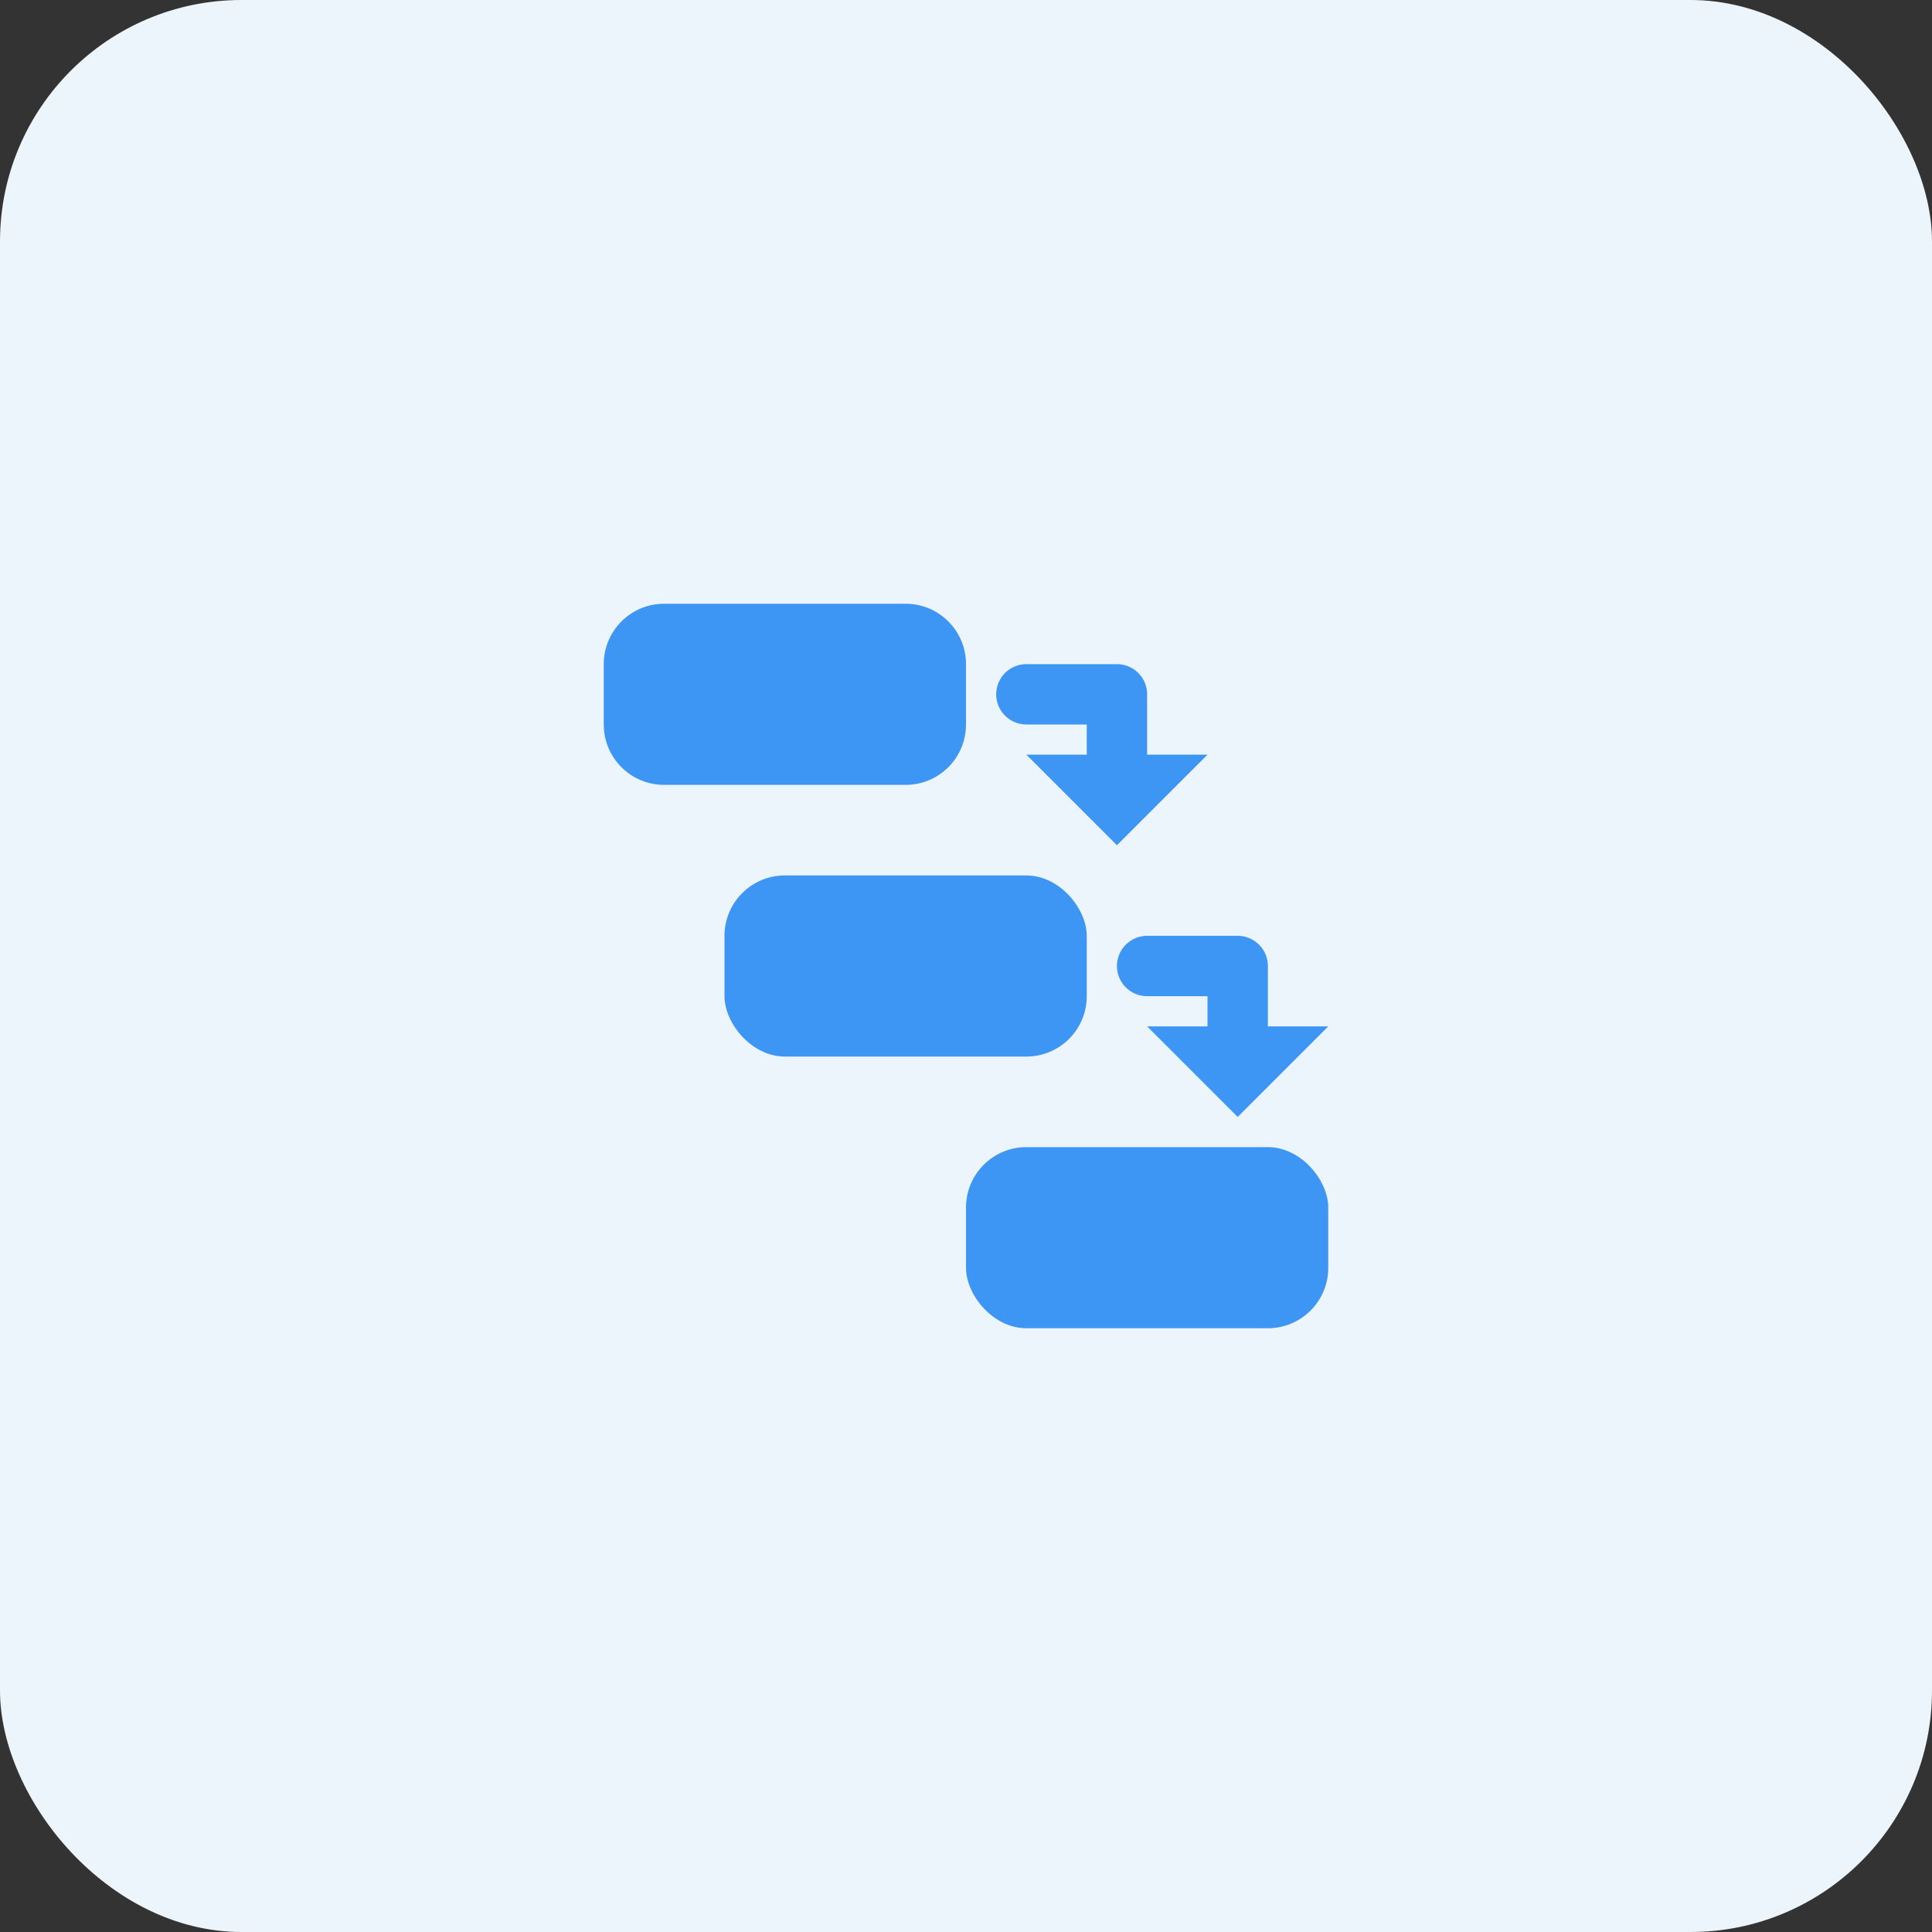 <svg width="64" height="64" viewBox="0 0 64 64" fill="none" xmlns="http://www.w3.org/2000/svg">
<rect x="0" y="0" width="64" height="64" fill="#333333" stroke="none"/>
<rect width="64" height="64" rx="8" fill="#EDF5FC"/>
<path d="M20 22C20 20.895 20.895 20 22 20H30C31.105 20 32 20.895 32 22V24C32 25.105 31.105 26 30 26H22C20.895 26 20 25.105 20 24V22Z" fill="#3E96F4"/>
<rect x="24" y="29" width="12" height="6" rx="2" fill="#3E96F4"/>
<rect x="32" y="38" width="12" height="6" rx="2" fill="#3E96F4"/>
<path d="M34 25L37 28L40 25H34Z" fill="#3E96F4"/>
<path d="M38 34L41 37L44 34H38Z" fill="#3E96F4"/>
<path d="M34 23H37V26" stroke="#3E96F4" stroke-width="2" stroke-linecap="round" stroke-linejoin="round"/>
<path d="M38 32H41V35" stroke="#3E96F4" stroke-width="2" stroke-linecap="round" stroke-linejoin="round"/>
</svg>
